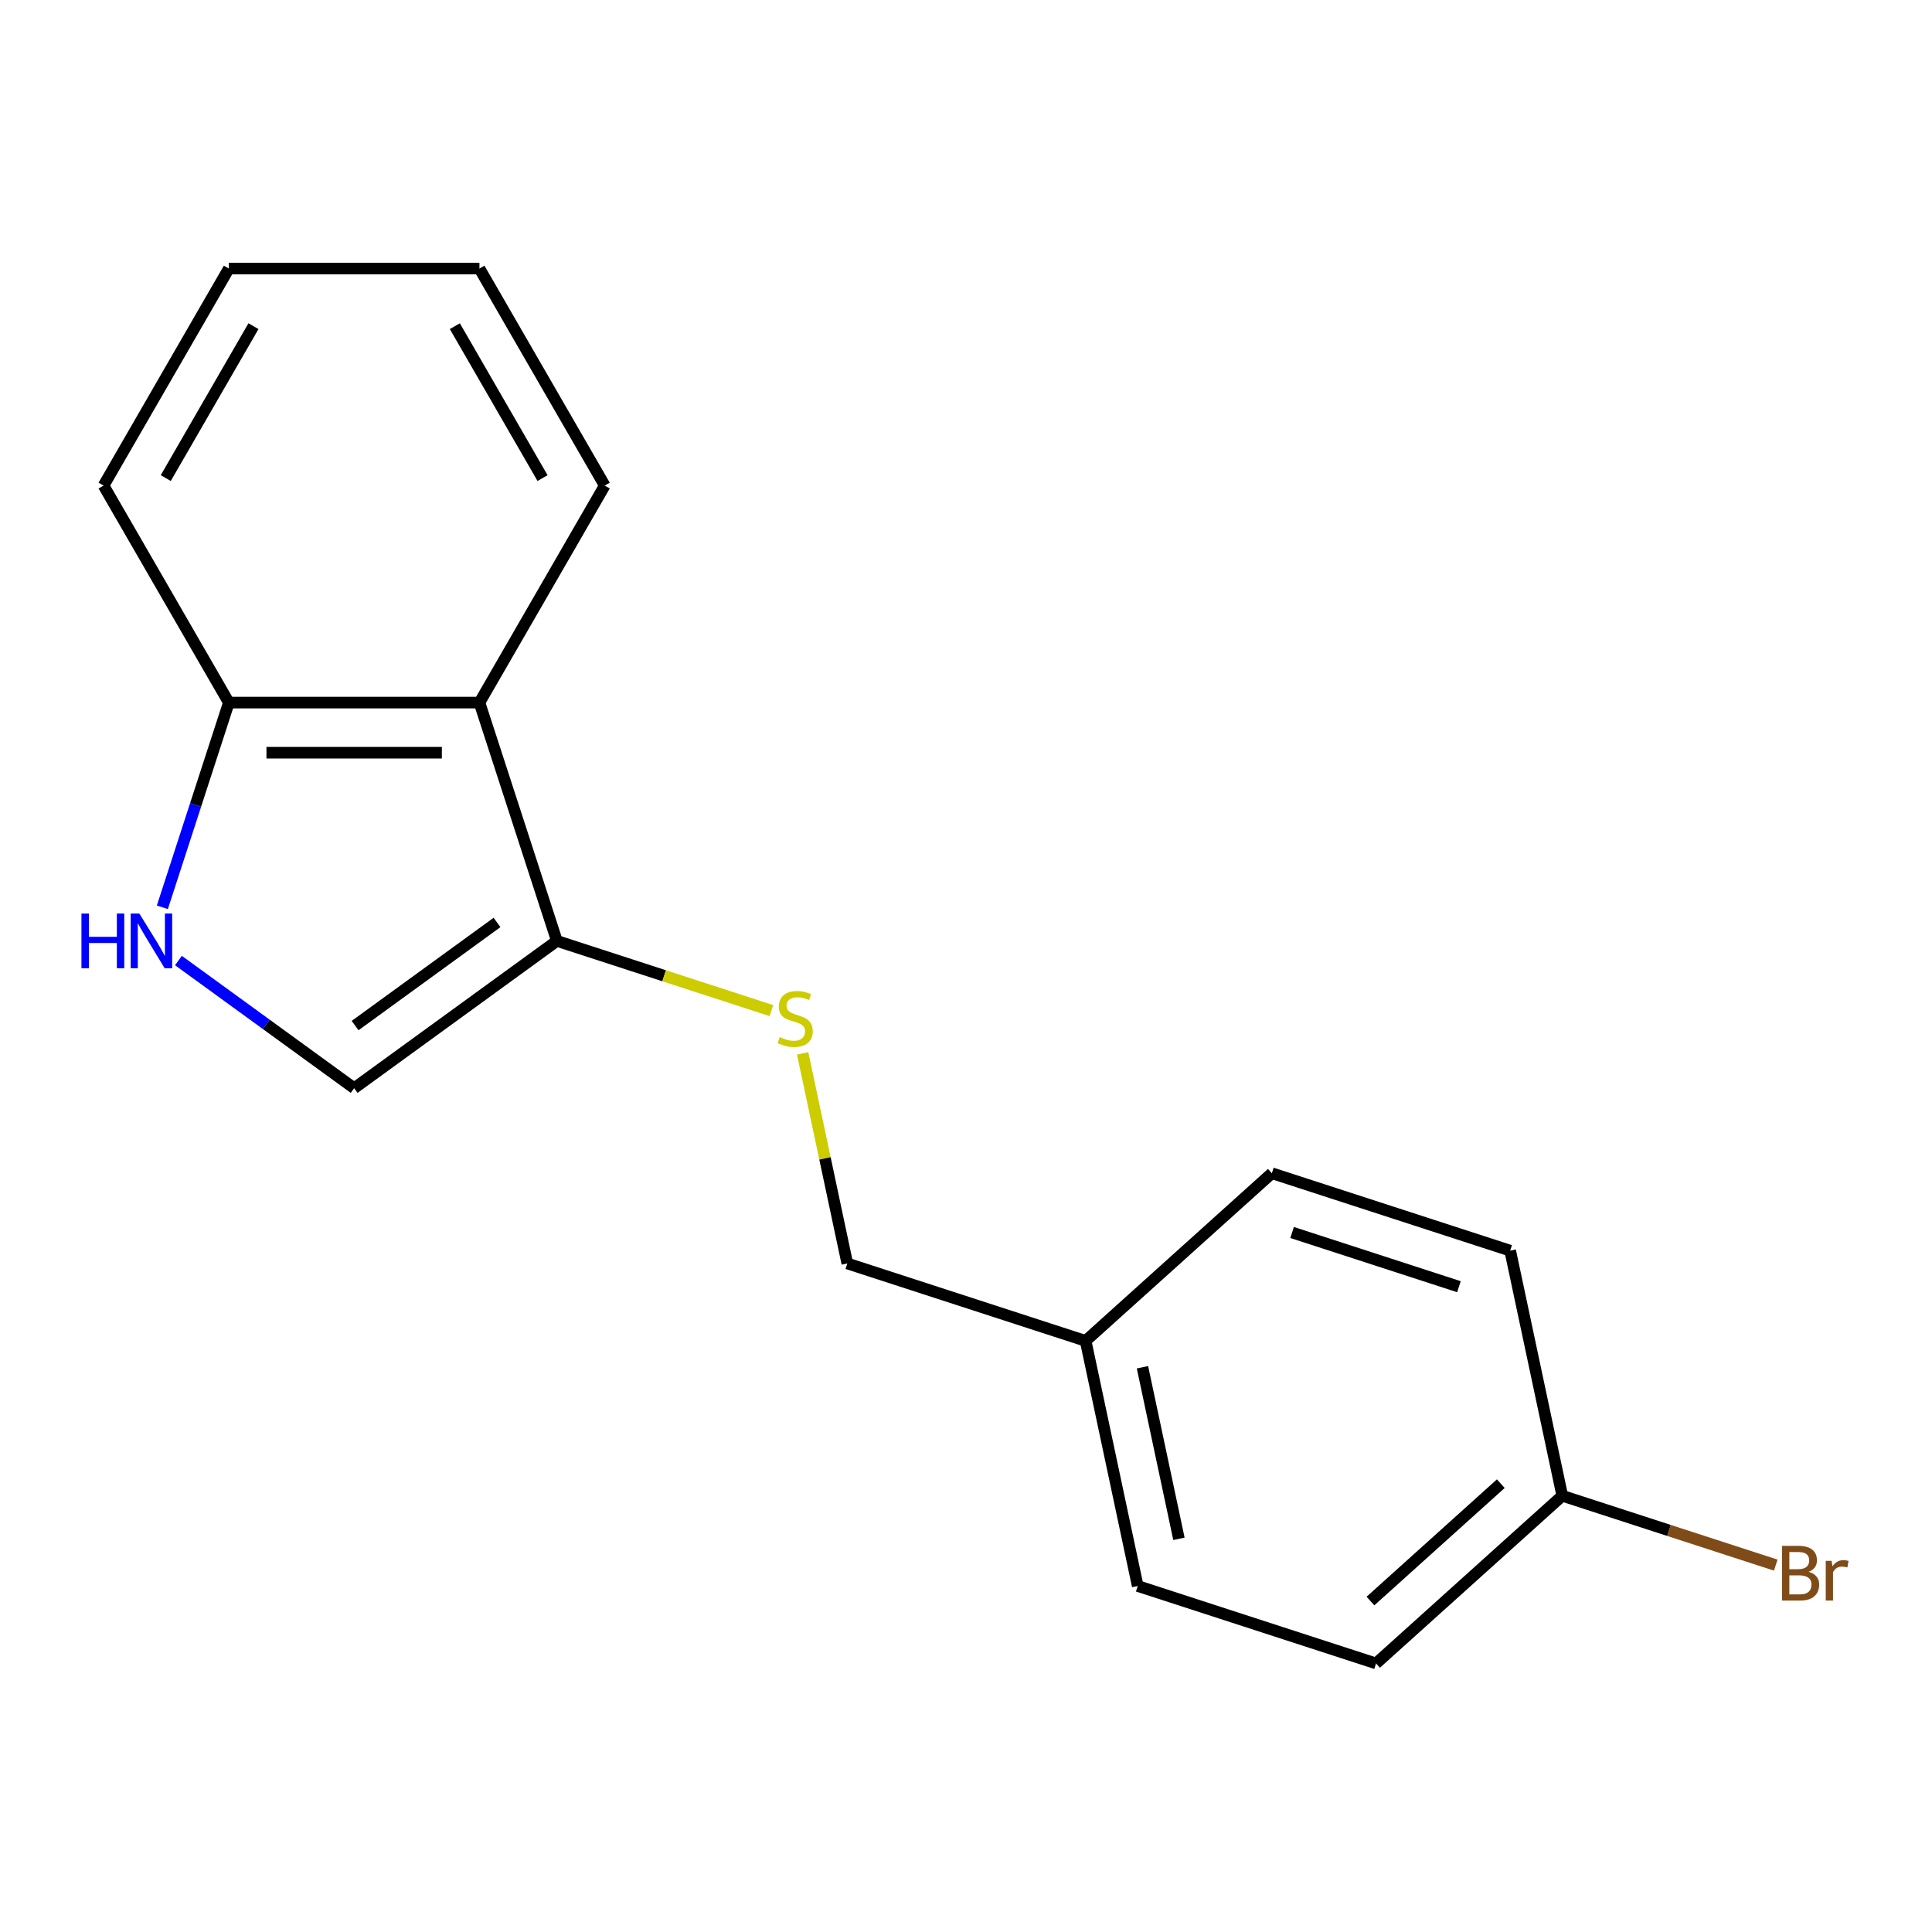<?xml version='1.0' encoding='iso-8859-1'?>
<svg version='1.1' baseProfile='full'
              xmlns='http://www.w3.org/2000/svg'
                      xmlns:rdkit='http://www.rdkit.org/xml'
                      xmlns:xlink='http://www.w3.org/1999/xlink'
                  xml:space='preserve'
width='1000px' height='1000px' viewBox='0 0 1000 1000'>
<!-- END OF HEADER -->
<rect style='opacity:1.0;fill:#FFFFFF;stroke:none' width='1000' height='1000' x='0' y='0'> </rect>
<path class='bond-2' d='M 92.361,497.173 L 137.835,530.212' style='fill:none;fill-rule:evenodd;stroke:#0000FF;stroke-width:6px;stroke-linecap:butt;stroke-linejoin:miter;stroke-opacity:1' />
<path class='bond-2' d='M 137.835,530.212 L 183.31,563.252' style='fill:none;fill-rule:evenodd;stroke:#000000;stroke-width:6px;stroke-linecap:butt;stroke-linejoin:miter;stroke-opacity:1' />
<path class='bond-3' d='M 84.032,469.612 L 101.245,416.635' style='fill:none;fill-rule:evenodd;stroke:#0000FF;stroke-width:6px;stroke-linecap:butt;stroke-linejoin:miter;stroke-opacity:1' />
<path class='bond-3' d='M 101.245,416.635 L 118.458,363.659' style='fill:none;fill-rule:evenodd;stroke:#000000;stroke-width:6px;stroke-linecap:butt;stroke-linejoin:miter;stroke-opacity:1' />
<path class='bond-0' d='M 288.242,487.014 L 183.31,563.252' style='fill:none;fill-rule:evenodd;stroke:#000000;stroke-width:6px;stroke-linecap:butt;stroke-linejoin:miter;stroke-opacity:1' />
<path class='bond-0' d='M 257.255,477.463 L 183.802,530.83' style='fill:none;fill-rule:evenodd;stroke:#000000;stroke-width:6px;stroke-linecap:butt;stroke-linejoin:miter;stroke-opacity:1' />
<path class='bond-4' d='M 288.242,487.014 L 343.758,505.053' style='fill:none;fill-rule:evenodd;stroke:#000000;stroke-width:6px;stroke-linecap:butt;stroke-linejoin:miter;stroke-opacity:1' />
<path class='bond-4' d='M 343.758,505.053 L 399.275,523.091' style='fill:none;fill-rule:evenodd;stroke:#CCCC00;stroke-width:6px;stroke-linecap:butt;stroke-linejoin:miter;stroke-opacity:1' />
<path class='bond-17' d='M 288.242,487.014 L 248.162,363.659' style='fill:none;fill-rule:evenodd;stroke:#000000;stroke-width:6px;stroke-linecap:butt;stroke-linejoin:miter;stroke-opacity:1' />
<path class='bond-1' d='M 248.162,363.659 L 118.458,363.659' style='fill:none;fill-rule:evenodd;stroke:#000000;stroke-width:6px;stroke-linecap:butt;stroke-linejoin:miter;stroke-opacity:1' />
<path class='bond-1' d='M 228.706,389.6 L 137.914,389.6' style='fill:none;fill-rule:evenodd;stroke:#000000;stroke-width:6px;stroke-linecap:butt;stroke-linejoin:miter;stroke-opacity:1' />
<path class='bond-13' d='M 248.162,363.659 L 313.013,251.333' style='fill:none;fill-rule:evenodd;stroke:#000000;stroke-width:6px;stroke-linecap:butt;stroke-linejoin:miter;stroke-opacity:1' />
<path class='bond-14' d='M 118.458,363.659 L 53.607,251.333' style='fill:none;fill-rule:evenodd;stroke:#000000;stroke-width:6px;stroke-linecap:butt;stroke-linejoin:miter;stroke-opacity:1' />
<path class='bond-5' d='M 415.449,545.217 L 427.007,599.59' style='fill:none;fill-rule:evenodd;stroke:#CCCC00;stroke-width:6px;stroke-linecap:butt;stroke-linejoin:miter;stroke-opacity:1' />
<path class='bond-5' d='M 427.007,599.59 L 438.564,653.964' style='fill:none;fill-rule:evenodd;stroke:#000000;stroke-width:6px;stroke-linecap:butt;stroke-linejoin:miter;stroke-opacity:1' />
<path class='bond-7' d='M 438.564,653.964 L 561.919,694.044' style='fill:none;fill-rule:evenodd;stroke:#000000;stroke-width:6px;stroke-linecap:butt;stroke-linejoin:miter;stroke-opacity:1' />
<path class='bond-6' d='M 808.629,774.205 L 712.241,860.993' style='fill:none;fill-rule:evenodd;stroke:#000000;stroke-width:6px;stroke-linecap:butt;stroke-linejoin:miter;stroke-opacity:1' />
<path class='bond-6' d='M 776.813,767.946 L 709.342,828.698' style='fill:none;fill-rule:evenodd;stroke:#000000;stroke-width:6px;stroke-linecap:butt;stroke-linejoin:miter;stroke-opacity:1' />
<path class='bond-8' d='M 808.629,774.205 L 863.876,792.156' style='fill:none;fill-rule:evenodd;stroke:#000000;stroke-width:6px;stroke-linecap:butt;stroke-linejoin:miter;stroke-opacity:1' />
<path class='bond-8' d='M 863.876,792.156 L 919.122,810.106' style='fill:none;fill-rule:evenodd;stroke:#7F4C19;stroke-width:6px;stroke-linecap:butt;stroke-linejoin:miter;stroke-opacity:1' />
<path class='bond-19' d='M 808.629,774.205 L 781.663,647.336' style='fill:none;fill-rule:evenodd;stroke:#000000;stroke-width:6px;stroke-linecap:butt;stroke-linejoin:miter;stroke-opacity:1' />
<path class='bond-11' d='M 561.919,694.044 L 658.307,607.256' style='fill:none;fill-rule:evenodd;stroke:#000000;stroke-width:6px;stroke-linecap:butt;stroke-linejoin:miter;stroke-opacity:1' />
<path class='bond-12' d='M 561.919,694.044 L 588.886,820.913' style='fill:none;fill-rule:evenodd;stroke:#000000;stroke-width:6px;stroke-linecap:butt;stroke-linejoin:miter;stroke-opacity:1' />
<path class='bond-12' d='M 591.338,707.681 L 610.215,796.489' style='fill:none;fill-rule:evenodd;stroke:#000000;stroke-width:6px;stroke-linecap:butt;stroke-linejoin:miter;stroke-opacity:1' />
<path class='bond-9' d='M 781.663,647.336 L 658.307,607.256' style='fill:none;fill-rule:evenodd;stroke:#000000;stroke-width:6px;stroke-linecap:butt;stroke-linejoin:miter;stroke-opacity:1' />
<path class='bond-9' d='M 755.143,665.995 L 668.795,637.939' style='fill:none;fill-rule:evenodd;stroke:#000000;stroke-width:6px;stroke-linecap:butt;stroke-linejoin:miter;stroke-opacity:1' />
<path class='bond-10' d='M 712.241,860.993 L 588.886,820.913' style='fill:none;fill-rule:evenodd;stroke:#000000;stroke-width:6px;stroke-linecap:butt;stroke-linejoin:miter;stroke-opacity:1' />
<path class='bond-18' d='M 313.013,251.333 L 248.162,139.007' style='fill:none;fill-rule:evenodd;stroke:#000000;stroke-width:6px;stroke-linecap:butt;stroke-linejoin:miter;stroke-opacity:1' />
<path class='bond-18' d='M 280.82,247.454 L 235.424,168.826' style='fill:none;fill-rule:evenodd;stroke:#000000;stroke-width:6px;stroke-linecap:butt;stroke-linejoin:miter;stroke-opacity:1' />
<path class='bond-16' d='M 53.607,251.333 L 118.458,139.007' style='fill:none;fill-rule:evenodd;stroke:#000000;stroke-width:6px;stroke-linecap:butt;stroke-linejoin:miter;stroke-opacity:1' />
<path class='bond-16' d='M 85.8,247.454 L 131.196,168.826' style='fill:none;fill-rule:evenodd;stroke:#000000;stroke-width:6px;stroke-linecap:butt;stroke-linejoin:miter;stroke-opacity:1' />
<path class='bond-15' d='M 248.162,139.007 L 118.458,139.007' style='fill:none;fill-rule:evenodd;stroke:#000000;stroke-width:6px;stroke-linecap:butt;stroke-linejoin:miter;stroke-opacity:1' />
<path  class='atom-0' d='M 42.158 472.854
L 45.998 472.854
L 45.998 484.894
L 60.478 484.894
L 60.478 472.854
L 64.318 472.854
L 64.318 501.174
L 60.478 501.174
L 60.478 488.094
L 45.998 488.094
L 45.998 501.174
L 42.158 501.174
L 42.158 472.854
' fill='#0000FF'/>
<path  class='atom-0' d='M 72.118 472.854
L 81.398 487.854
Q 82.318 489.334, 83.798 492.014
Q 85.278 494.694, 85.358 494.854
L 85.358 472.854
L 89.118 472.854
L 89.118 501.174
L 85.238 501.174
L 75.278 484.774
Q 74.118 482.854, 72.878 480.654
Q 71.678 478.454, 71.318 477.774
L 71.318 501.174
L 67.638 501.174
L 67.638 472.854
L 72.118 472.854
' fill='#0000FF'/>
<path  class='atom-5' d='M 403.597 536.815
Q 403.917 536.935, 405.237 537.495
Q 406.557 538.055, 407.997 538.415
Q 409.477 538.735, 410.917 538.735
Q 413.597 538.735, 415.157 537.455
Q 416.717 536.135, 416.717 533.855
Q 416.717 532.295, 415.917 531.335
Q 415.157 530.375, 413.957 529.855
Q 412.757 529.335, 410.757 528.735
Q 408.237 527.975, 406.717 527.255
Q 405.237 526.535, 404.157 525.015
Q 403.117 523.495, 403.117 520.935
Q 403.117 517.375, 405.517 515.175
Q 407.957 512.975, 412.757 512.975
Q 416.037 512.975, 419.757 514.535
L 418.837 517.615
Q 415.437 516.215, 412.877 516.215
Q 410.117 516.215, 408.597 517.375
Q 407.077 518.495, 407.117 520.455
Q 407.117 521.975, 407.877 522.895
Q 408.677 523.815, 409.797 524.335
Q 410.957 524.855, 412.877 525.455
Q 415.437 526.255, 416.957 527.055
Q 418.477 527.855, 419.557 529.495
Q 420.677 531.095, 420.677 533.855
Q 420.677 537.775, 418.037 539.895
Q 415.437 541.975, 411.077 541.975
Q 408.557 541.975, 406.637 541.415
Q 404.757 540.895, 402.517 539.975
L 403.597 536.815
' fill='#CCCC00'/>
<path  class='atom-9' d='M 936.124 813.566
Q 938.844 814.326, 940.204 816.006
Q 941.604 817.646, 941.604 820.086
Q 941.604 824.006, 939.084 826.246
Q 936.604 828.446, 931.884 828.446
L 922.364 828.446
L 922.364 800.126
L 930.724 800.126
Q 935.564 800.126, 938.004 802.086
Q 940.444 804.046, 940.444 807.646
Q 940.444 811.926, 936.124 813.566
M 926.164 803.326
L 926.164 812.206
L 930.724 812.206
Q 933.524 812.206, 934.964 811.086
Q 936.444 809.926, 936.444 807.646
Q 936.444 803.326, 930.724 803.326
L 926.164 803.326
M 931.884 825.246
Q 934.644 825.246, 936.124 823.926
Q 937.604 822.606, 937.604 820.086
Q 937.604 817.766, 935.964 816.606
Q 934.364 815.406, 931.284 815.406
L 926.164 815.406
L 926.164 825.246
L 931.884 825.246
' fill='#7F4C19'/>
<path  class='atom-9' d='M 948.044 807.886
L 948.484 810.726
Q 950.644 807.526, 954.164 807.526
Q 955.284 807.526, 956.804 807.926
L 956.204 811.286
Q 954.484 810.886, 953.524 810.886
Q 951.844 810.886, 950.724 811.566
Q 949.644 812.206, 948.764 813.766
L 948.764 828.446
L 945.004 828.446
L 945.004 807.886
L 948.044 807.886
' fill='#7F4C19'/>
</svg>
